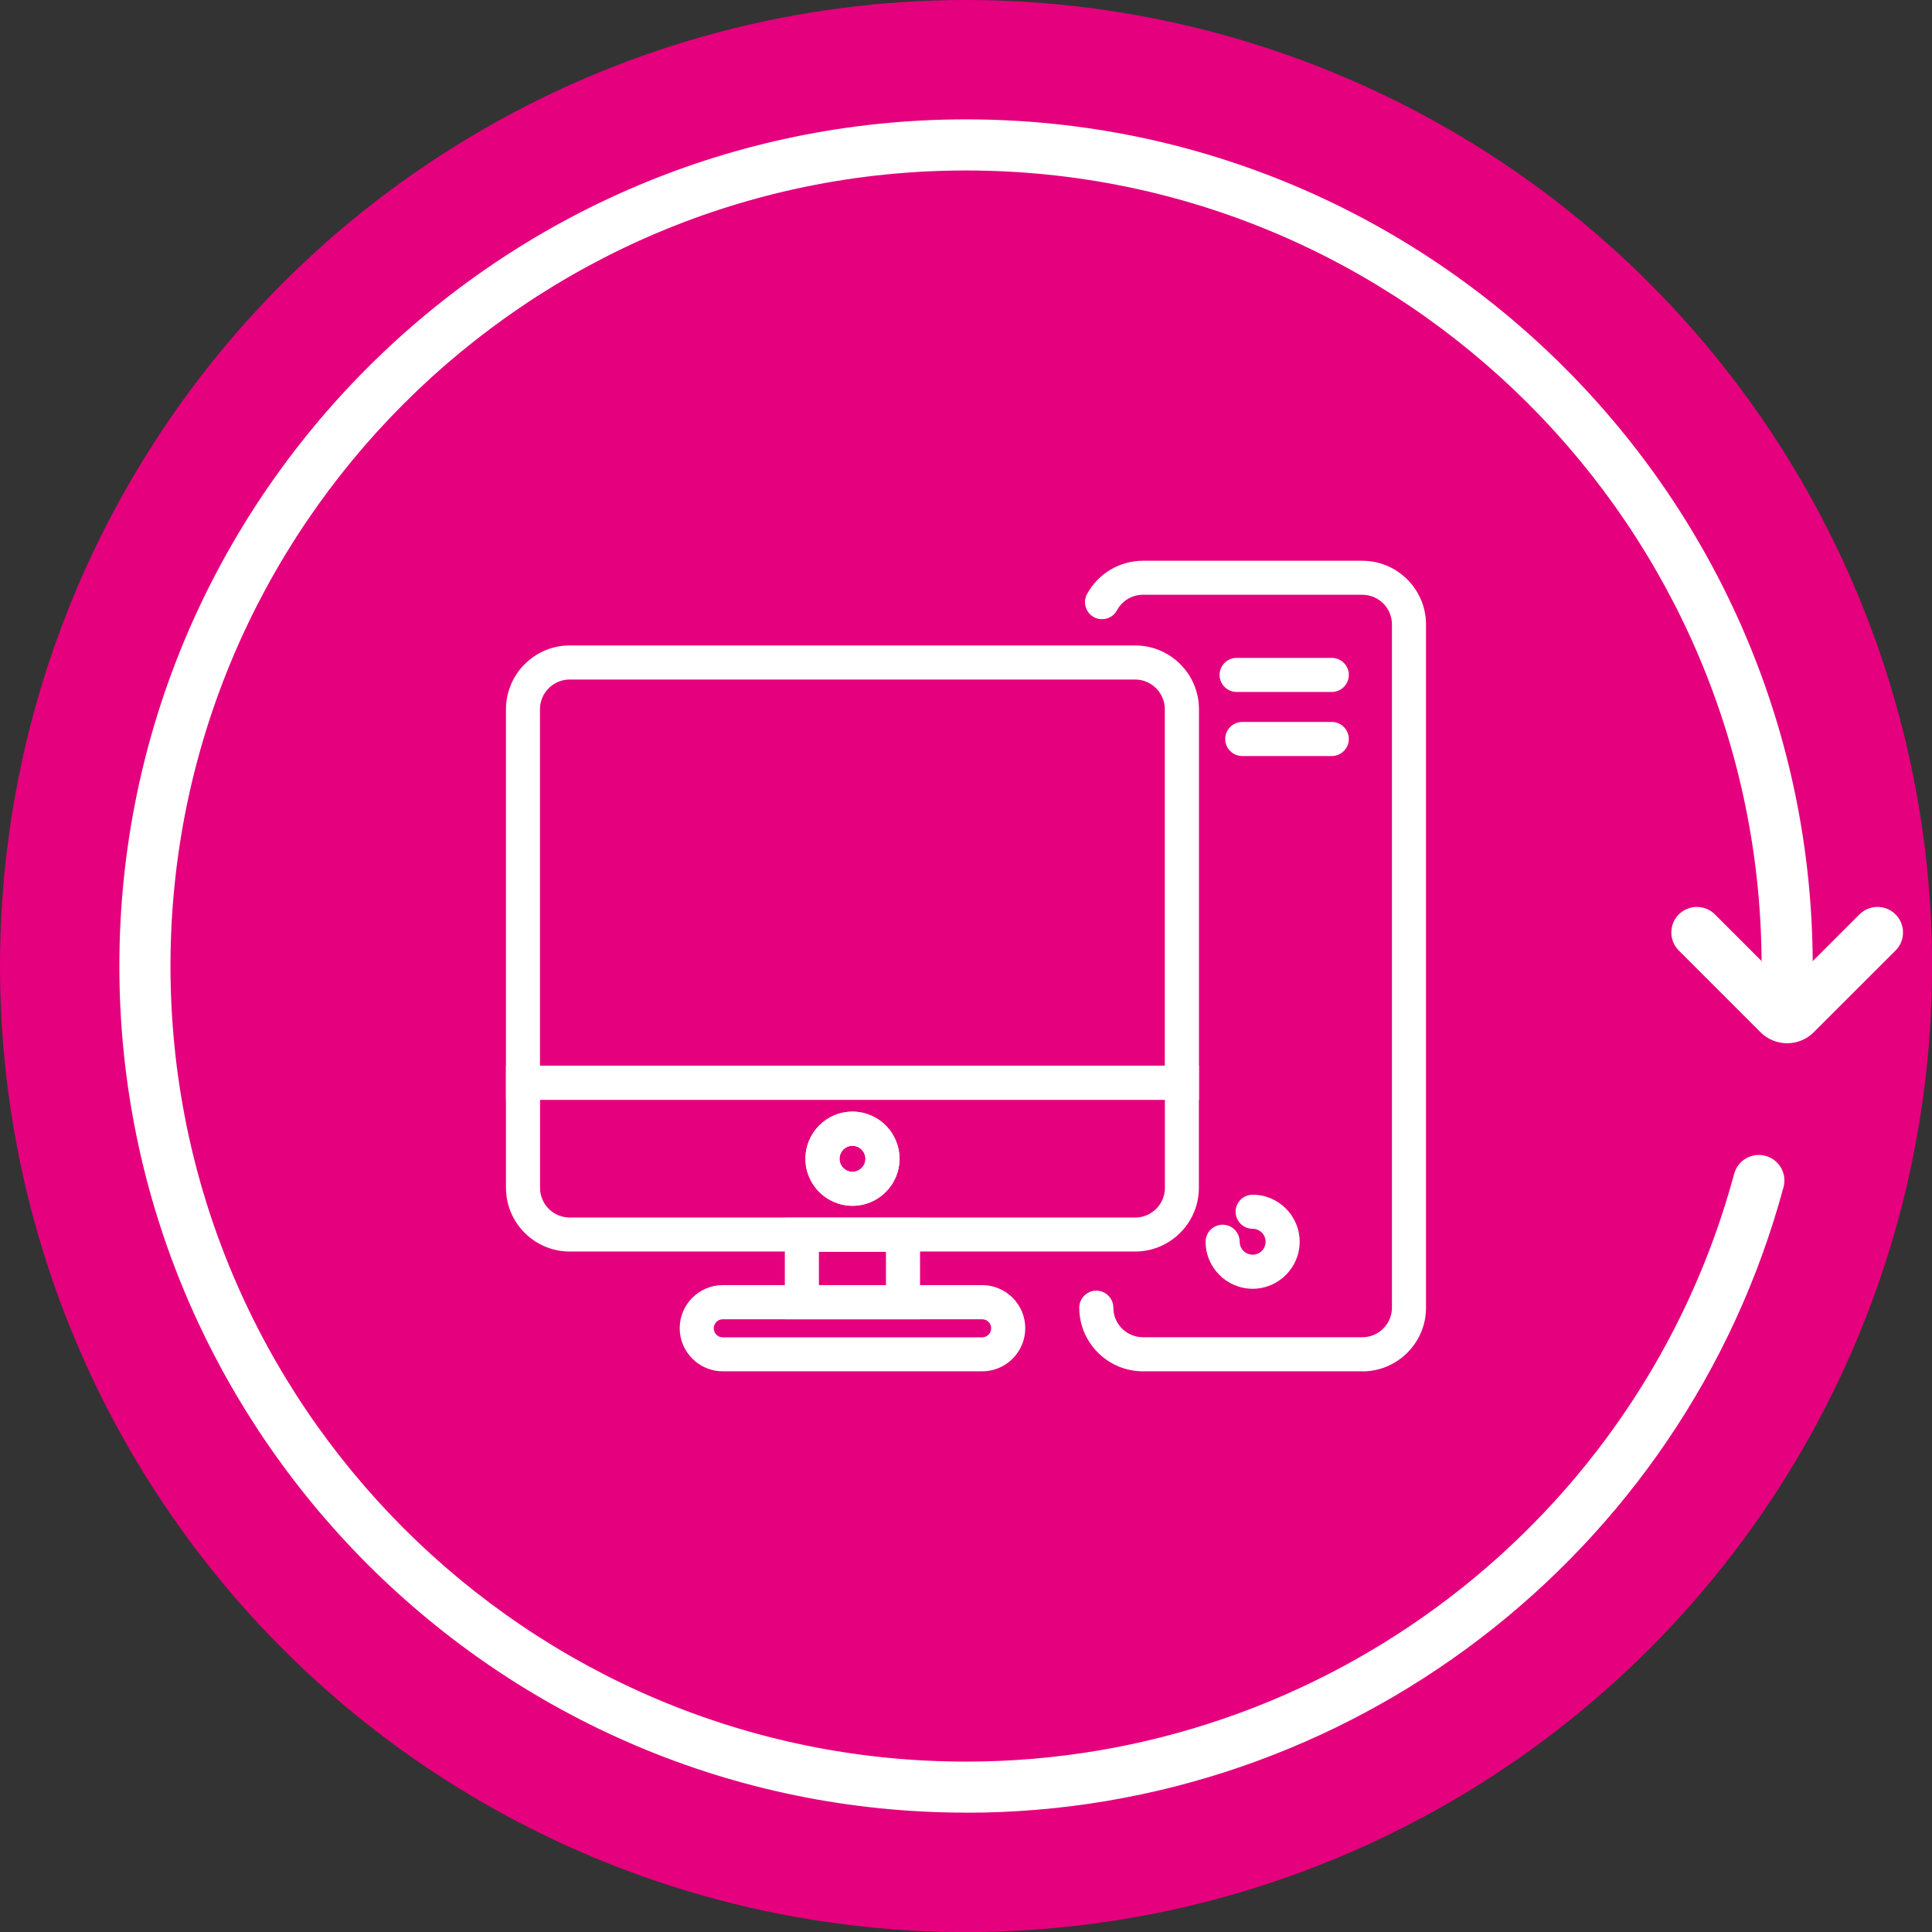 <?xml version="1.0" encoding="utf-8"?>
<svg xmlns="http://www.w3.org/2000/svg" id="Layer_1" viewBox="0 0 226.77 226.77">
  <rect x="0" y="0" width="226.77" height="226.77" fill="#333333" stroke="none"/>
  <defs>
    <style>
      .cls-1 {
        fill: #e5007d;
      }

      .cls-2 {
        fill: #fff;
      }
    </style>
  </defs>
  <g>
    <circle class="cls-1" cx="113.39" cy="113.39" r="113.39"/>
    <path class="cls-2" d="M113.39,212.76c-54.8,0-99.38-44.58-99.38-99.38S58.59,14.01,113.39,14.01s99.38,44.58,99.38,99.38c0,1.66-1.34,3-3,3s-3-1.34-3-3c0-51.49-41.89-93.38-93.38-93.38S20.01,61.9,20.01,113.39s41.89,93.38,93.38,93.38c42.12,0,79.2-28.37,90.16-68.99.43-1.6,2.08-2.55,3.68-2.11,1.6.43,2.55,2.08,2.11,3.68-11.67,43.23-51.12,73.42-95.95,73.42Z"/>
    <path class="cls-2" d="M209.76,122.45c-1.18,0-2.29-.46-3.12-1.29l-9.59-9.59c-1.17-1.17-1.17-3.07,0-4.24,1.17-1.17,3.07-1.17,4.24,0l8.48,8.48,8.48-8.48c1.17-1.17,3.07-1.17,4.24,0s1.17,3.07,0,4.24l-9.6,9.59c-.83.83-1.94,1.29-3.12,1.29Z"/>
  </g>
  <g>
    <g>
      <path class="cls-2" d="M159.9,160.96h-25.74c-4.12,0-7.48-3.35-7.48-7.47,0-1.1.9-2,2-2s2,.9,2,2c0,1.91,1.56,3.47,3.48,3.47h25.74c1.92,0,3.48-1.56,3.48-3.47v-80.2c0-1.92-1.56-3.48-3.48-3.48h-25.74c-1.28,0-2.45.7-3.05,1.82-.52.97-1.74,1.33-2.71.81-.97-.53-1.33-1.74-.81-2.71,1.31-2.41,3.82-3.91,6.57-3.91h25.74c4.12,0,7.48,3.36,7.48,7.48v80.2c0,4.12-3.36,7.47-7.48,7.47Z"/>
      <path class="cls-2" d="M156.32,81.22h-11.17c-1.1,0-2-.9-2-2s.9-2,2-2h11.17c1.1,0,2,.9,2,2s-.9,2-2,2Z"/>
      <path class="cls-2" d="M156.32,88.74h-10.51c-1.1,0-2-.9-2-2s.9-2,2-2h10.51c1.1,0,2,.9,2,2s-.9,2-2,2Z"/>
      <path class="cls-2" d="M147.03,151.27c-3.04,0-5.52-2.48-5.52-5.52,0-1.1.9-2,2-2s2,.9,2,2c0,.84.68,1.52,1.52,1.52s1.52-.68,1.52-1.52-.68-1.52-1.52-1.52c-1.1,0-2-.9-2-2s.9-2,2-2c3.04,0,5.52,2.48,5.52,5.52s-2.48,5.52-5.52,5.52Z"/>
    </g>
    <g>
      <path class="cls-2" d="M140.72,129.09H59.39v-45.84c0-4.13,3.36-7.49,7.49-7.49h66.36c4.13,0,7.49,3.36,7.49,7.49v45.84ZM63.39,125.09h73.33v-41.84c0-1.92-1.56-3.49-3.49-3.49h-66.36c-1.92,0-3.49,1.56-3.49,3.49v41.84Z"/>
      <path class="cls-2" d="M133.24,146.9h-66.36c-4.13,0-7.49-3.35-7.49-7.48v-14.34h81.33v14.34c0,4.12-3.36,7.48-7.49,7.48ZM63.39,129.09v10.34c0,1.92,1.56,3.48,3.49,3.48h66.36c1.92,0,3.49-1.56,3.49-3.48v-10.34H63.39ZM100.06,141.53c-3.04,0-5.52-2.47-5.52-5.52s2.47-5.53,5.52-5.53,5.52,2.48,5.52,5.53-2.47,5.52-5.52,5.52ZM100.06,134.49c-.84,0-1.52.68-1.52,1.53s.68,1.52,1.52,1.52,1.52-.68,1.52-1.52-.68-1.53-1.52-1.53Z"/>
      <path class="cls-2" d="M100.06,141.53c-3.04,0-5.52-2.47-5.52-5.52s2.47-5.53,5.52-5.53,5.52,2.48,5.52,5.53-2.47,5.52-5.52,5.52ZM100.06,134.49c-.84,0-1.52.68-1.52,1.53s.68,1.52,1.52,1.52,1.52-.68,1.52-1.52-.68-1.53-1.52-1.53Z"/>
      <path class="cls-2" d="M107.99,154.85h-15.87v-11.92h15.87v11.92ZM96.12,150.85h7.87v-3.92h-7.87v3.92Z"/>
      <path class="cls-2" d="M115.28,160.96h-30.44c-2.79,0-5.06-2.27-5.06-5.06s2.27-5.06,5.06-5.06h30.44c2.79,0,5.06,2.27,5.06,5.06s-2.27,5.06-5.06,5.06ZM84.84,154.85c-.58,0-1.06.47-1.06,1.06s.47,1.06,1.06,1.06h30.44c.58,0,1.06-.47,1.06-1.06s-.47-1.06-1.06-1.06h-30.44Z"/>
    </g>
  </g>
</svg>